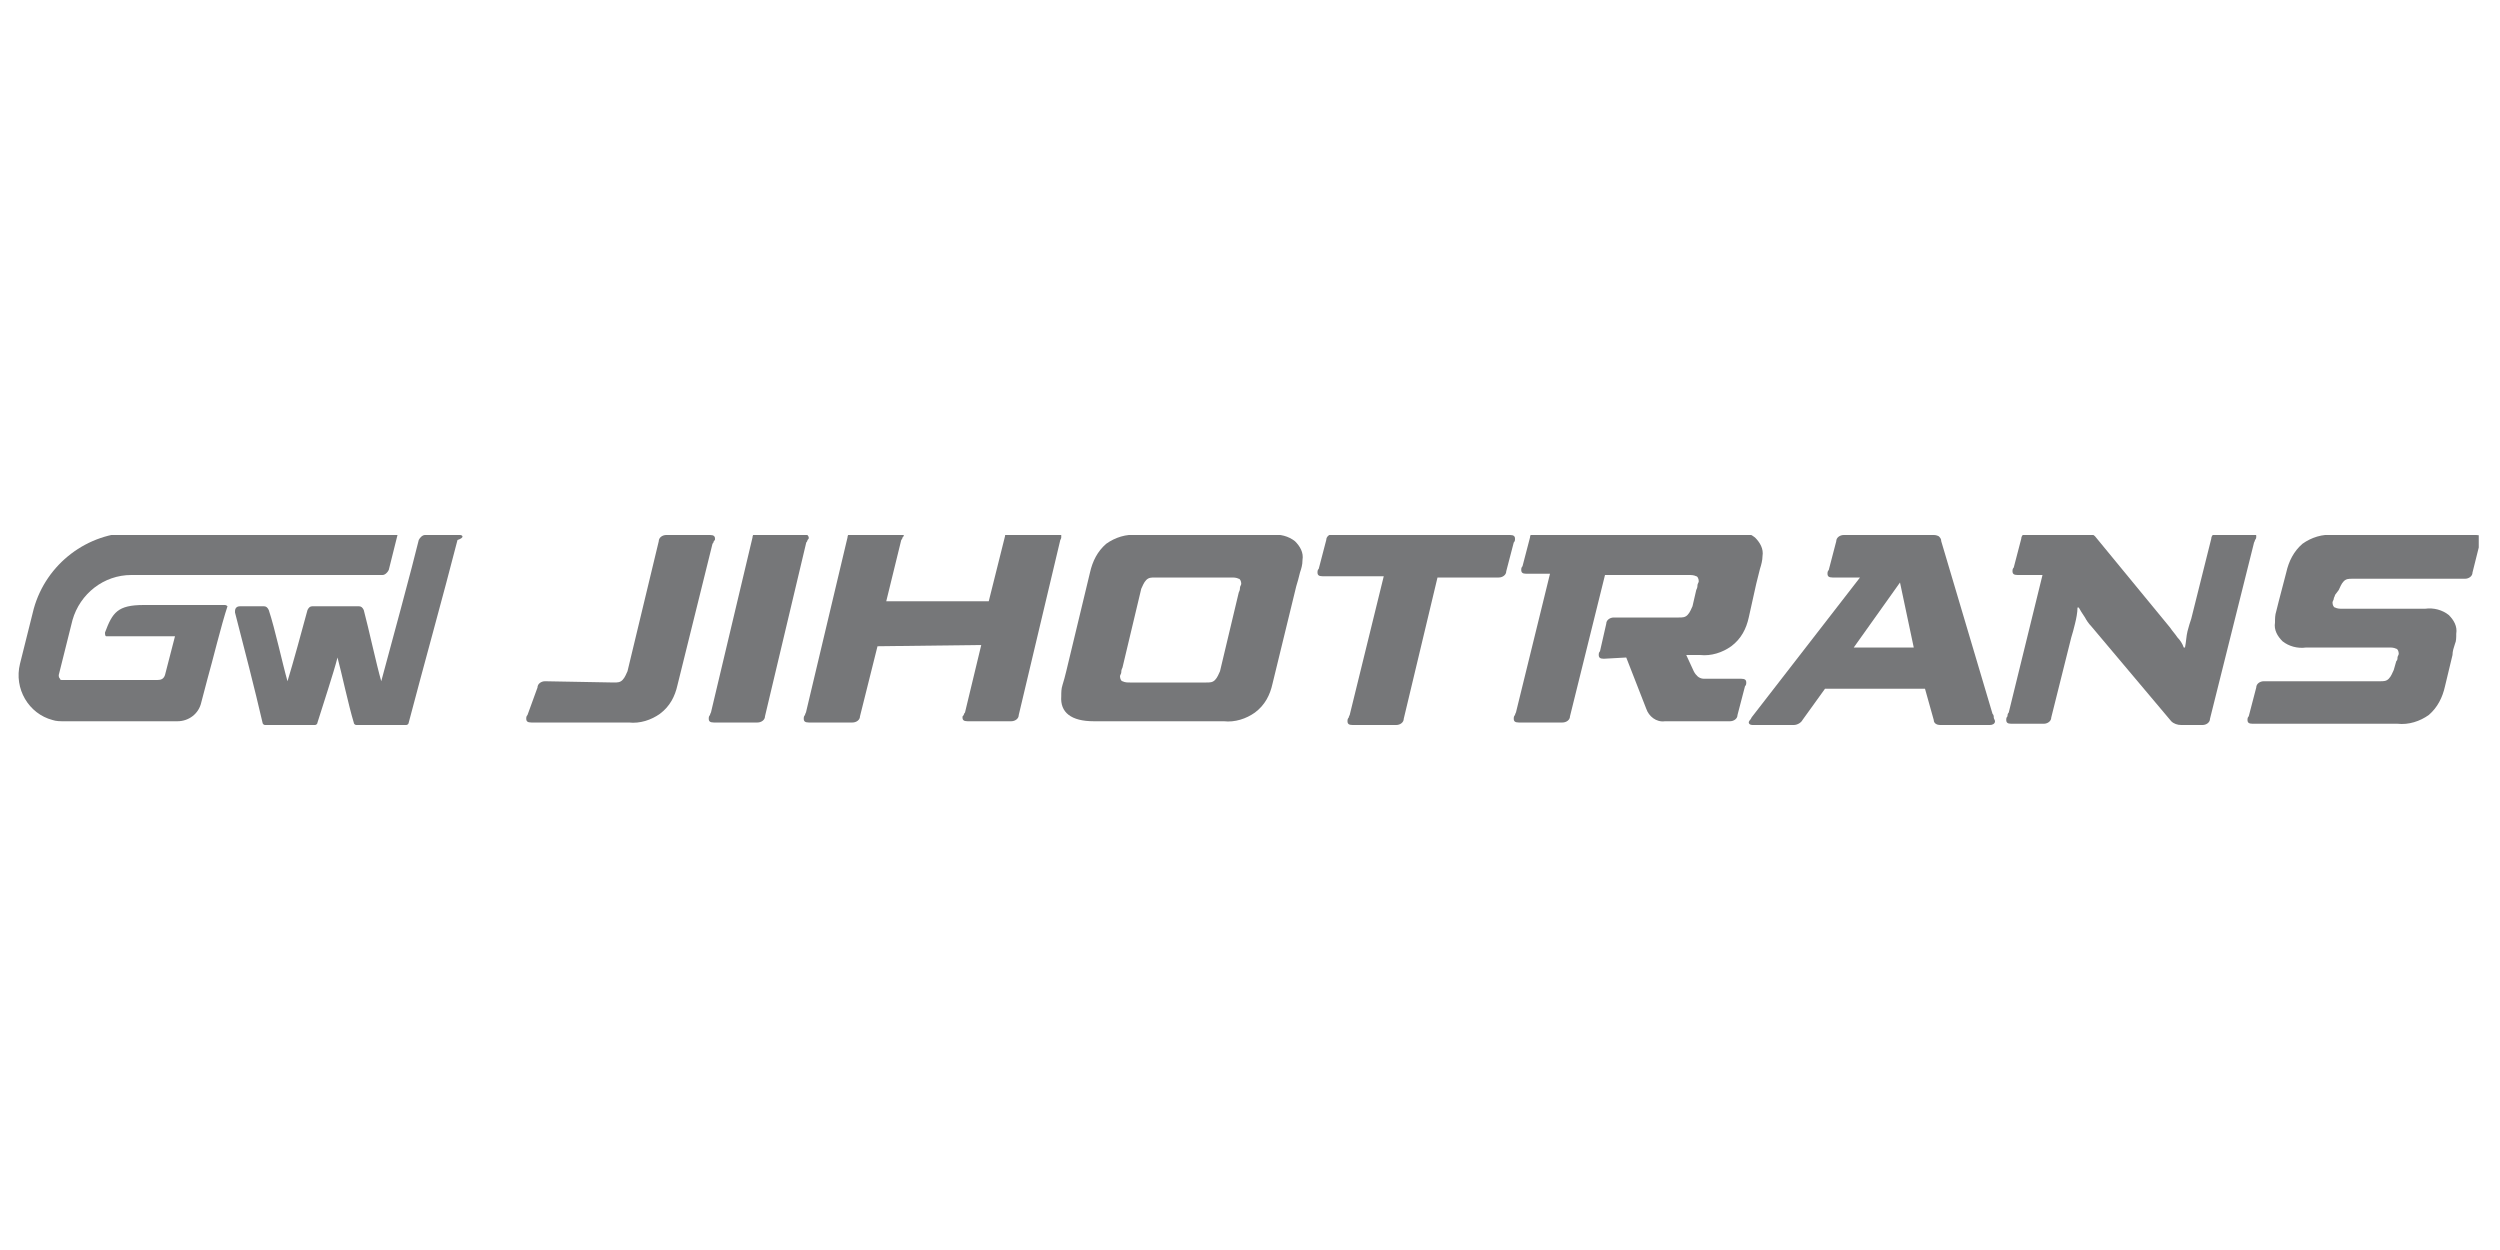 <?xml version="1.0" encoding="utf-8"?>
<!-- Generator: Adobe Illustrator 25.2.1, SVG Export Plug-In . SVG Version: 6.00 Build 0)  -->
<svg version="1.1" id="Vrstva_1" xmlns="http://www.w3.org/2000/svg" xmlns:xlink="http://www.w3.org/1999/xlink" x="0px" y="0px"
	 viewBox="0 0 200 100" style="enable-background:new 0 0 200 100;" xml:space="preserve">
<style type="text/css">
	.st0{clip-path:url(#SVGID_1_);}
	.st1{clip-path:url(#SVGID_2_);}
	.st2{fill:#767779;}
	.st3{clip-path:url(#SVGID_3_);}
	.st4{clip-path:url(#SVGID_4_);}
	.st5{clip-path:url(#SVGID_5_);}
	.st6{clip-path:url(#SVGID_6_);}
	.st7{clip-path:url(#SVGID_7_);}
	.st8{clip-path:url(#SVGID_8_);}
	.st9{clip-path:url(#SVGID_9_);}
	.st10{clip-path:url(#SVGID_10_);}
	.st11{clip-path:url(#SVGID_11_);}
	.st12{clip-path:url(#SVGID_12_);}
</style>
<g>
	<defs>
		<rect id="SVGID_25_" x="1.4" y="42.8" width="196.9" height="15.2"/>
	</defs>
	<clipPath id="SVGID_1_">
		<use xlink:href="#SVGID_25_"  style="overflow:visible;"/>
	</clipPath>
	<g id="logo_jihotrans" class="st0">
		<g id="logo_jihotrans-2">
			<g>
				<defs>
					<rect id="SVGID_27_" x="1.4" y="42.8" width="196.9" height="15.2"/>
				</defs>
				<clipPath id="SVGID_2_">
					<use xlink:href="#SVGID_27_"  style="overflow:visible;"/>
				</clipPath>
				<g id="Group_16" class="st1">
					<path id="Path_39" class="st2" d="M49.1,54.6c0.3,0,0.5,0,0.7-0.2c0.2-0.2,0.3-0.5,0.4-0.7l2.5-10.4c0-0.3,0.3-0.5,0.6-0.5h3.5
						c0.3,0,0.4,0.1,0.4,0.3c0,0.1,0,0.1-0.1,0.2c0,0.1-0.1,0.2-0.1,0.2l-2.8,11.3c-0.2,0.9-0.6,1.7-1.4,2.3
						c-0.7,0.5-1.6,0.8-2.5,0.7h-7.8c-0.3,0-0.4-0.1-0.4-0.3c0-0.1,0-0.2,0.1-0.3L43,55c0-0.3,0.3-0.5,0.6-0.5L49.1,54.6z"/>
				</g>
			</g>
			<g>
				<defs>
					<rect id="SVGID_29_" x="1.4" y="42.8" width="196.9" height="15.2"/>
				</defs>
				<clipPath id="SVGID_3_">
					<use xlink:href="#SVGID_29_"  style="overflow:visible;"/>
				</clipPath>
				<g id="Group_17" class="st3">
					<path id="Path_40" class="st2" d="M64.7,43c0,0.1,0,0.1-0.1,0.2c0,0.1-0.1,0.2-0.1,0.2l-3.3,13.9c0,0.3-0.3,0.5-0.6,0.5h-3.5
						c-0.3,0-0.4-0.1-0.4-0.3c0-0.1,0-0.2,0.1-0.3c0-0.1,0.1-0.2,0.1-0.3l3.3-13.9c0-0.3,0.3-0.5,0.6-0.5h3.5
						C64.6,42.8,64.7,42.9,64.7,43"/>
				</g>
			</g>
			<g>
				<defs>
					<rect id="SVGID_31_" x="1.4" y="42.8" width="196.9" height="15.2"/>
				</defs>
				<clipPath id="SVGID_4_">
					<use xlink:href="#SVGID_31_"  style="overflow:visible;"/>
				</clipPath>
				<g id="Group_18" class="st4">
					<path id="Path_41" class="st2" d="M70.2,51.7l-1.4,5.6c0,0.3-0.3,0.5-0.6,0.5h-3.5c-0.3,0-0.4-0.1-0.4-0.3c0-0.1,0-0.2,0.1-0.3
						c0-0.1,0.1-0.2,0.1-0.3l3.3-13.9c0-0.3,0.3-0.5,0.6-0.5h3.5c0.3,0,0.4,0.1,0.4,0.3c0,0.1,0,0.1-0.1,0.2c0,0.1-0.1,0.2-0.1,0.2
						l-1.2,4.9h8.2l1.3-5.2c0-0.3,0.3-0.5,0.6-0.5h3.5c0.3,0,0.4,0.1,0.4,0.3c0,0.1,0,0.2,0,0.3c0,0.1-0.1,0.2-0.1,0.3l-3.3,13.9
						c0,0.3-0.3,0.5-0.6,0.5h-3.5c-0.3,0-0.4-0.1-0.4-0.3c0-0.1,0-0.1,0.1-0.2c0-0.1,0.1-0.2,0.1-0.2l1.3-5.4L70.2,51.7z"/>
				</g>
			</g>
			<g>
				<defs>
					<rect id="SVGID_33_" x="1.4" y="42.8" width="196.9" height="15.2"/>
				</defs>
				<clipPath id="SVGID_5_">
					<use xlink:href="#SVGID_33_"  style="overflow:visible;"/>
				</clipPath>
				<g id="Group_19" class="st5">
					<path id="Path_42" class="st2" d="M99.1,47.4c0.1-0.2,0.1-0.3,0.1-0.4c0-0.1,0.1-0.2,0.1-0.3c0-0.2-0.1-0.4-0.2-0.4
						c-0.2-0.1-0.4-0.1-0.6-0.1h-6.1c-0.3,0-0.5,0-0.7,0.2c-0.2,0.2-0.3,0.5-0.4,0.7l-1.5,6.3c-0.1,0.2-0.1,0.3-0.1,0.4
						c0,0.1-0.1,0.2-0.1,0.3c0,0.2,0.1,0.4,0.2,0.4c0.2,0.1,0.4,0.1,0.6,0.1h6.1c0.3,0,0.5,0,0.7-0.2c0.2-0.2,0.3-0.5,0.4-0.7
						L99.1,47.4z M87.2,45.8c0.2-0.9,0.6-1.7,1.3-2.3c0.7-0.5,1.6-0.8,2.5-0.7h10.7c0.7-0.1,1.4,0.1,1.9,0.5
						c0.4,0.4,0.7,0.9,0.6,1.5c0,0.4-0.1,0.7-0.2,1c-0.1,0.4-0.2,0.8-0.3,1.1l-1.9,7.8c-0.2,0.9-0.6,1.7-1.4,2.3
						c-0.7,0.5-1.6,0.8-2.5,0.7H87.5c-1.8,0-2.7-0.7-2.6-2c0-0.3,0-0.6,0.1-0.9c0.1-0.3,0.2-0.7,0.3-1.1L87.2,45.8z"/>
				</g>
			</g>
			<g>
				<defs>
					<rect id="SVGID_35_" x="1.4" y="42.8" width="196.9" height="15.2"/>
				</defs>
				<clipPath id="SVGID_6_">
					<use xlink:href="#SVGID_35_"  style="overflow:visible;"/>
				</clipPath>
				<g id="Group_20" class="st6">
					<path id="Path_43" class="st2" d="M120.8,42.8c0.3,0,0.4,0.1,0.4,0.3c0,0.1,0,0.2-0.1,0.3l-0.6,2.3c0,0.3-0.3,0.5-0.6,0.5h-4.9
						l-2.7,11.3c0,0.3-0.3,0.5-0.6,0.5h-3.5c-0.3,0-0.4-0.1-0.4-0.3c0-0.1,0-0.2,0.1-0.3c0-0.1,0.1-0.2,0.1-0.3l2.7-11h-4.9
						c-0.3,0-0.4-0.1-0.4-0.3c0-0.1,0-0.2,0.1-0.3l0.6-2.3c0-0.3,0.3-0.5,0.6-0.5H120.8z"/>
				</g>
			</g>
			<g>
				<defs>
					<rect id="SVGID_37_" x="1.4" y="42.8" width="196.9" height="15.2"/>
				</defs>
				<clipPath id="SVGID_7_">
					<use xlink:href="#SVGID_37_"  style="overflow:visible;"/>
				</clipPath>
				<g id="Group_21" class="st7">
					<path id="Path_44" class="st2" d="M128.3,52.7c-0.3,0-0.4-0.1-0.4-0.3c0-0.1,0-0.2,0.1-0.3l0.5-2.2c0-0.3,0.3-0.5,0.6-0.5h5.2
						c0.3,0,0.5,0,0.7-0.2c0.2-0.2,0.3-0.5,0.4-0.7l0.3-1.3c0.1-0.2,0.1-0.3,0.1-0.4c0-0.1,0.1-0.2,0.1-0.3c0-0.2-0.1-0.4-0.2-0.4
						c-0.2-0.1-0.4-0.1-0.6-0.1h-6.7l-2.8,11.3c0,0.3-0.3,0.5-0.6,0.5h-3.5c-0.3,0-0.4-0.1-0.4-0.3c0-0.1,0-0.2,0.1-0.3
						c0-0.1,0.1-0.2,0.1-0.3l2.7-11h-1.9c-0.3,0-0.4-0.1-0.4-0.3c0-0.1,0-0.2,0.1-0.3l0.6-2.3c0-0.3,0.3-0.5,0.6-0.5h15.5
						c0.7-0.1,1.4,0.1,1.9,0.5c0.4,0.4,0.7,0.9,0.6,1.5c0,0.3-0.1,0.7-0.2,1c-0.1,0.4-0.2,0.8-0.3,1.2l-0.6,2.7
						c-0.2,0.9-0.6,1.7-1.4,2.3c-0.7,0.5-1.6,0.8-2.5,0.7h-1.1l0.6,1.3c0.1,0.2,0.2,0.3,0.3,0.4c0.1,0.1,0.3,0.2,0.5,0.2h3
						c0.3,0,0.4,0.1,0.4,0.3c0,0.1,0,0.2-0.1,0.3l-0.6,2.3c0,0.3-0.3,0.5-0.6,0.5h-5.2c-0.7,0.1-1.3-0.4-1.5-1l-1.6-4.1L128.3,52.7
						L128.3,52.7z"/>
				</g>
			</g>
			<g>
				<defs>
					<rect id="SVGID_39_" x="1.4" y="42.8" width="196.9" height="15.2"/>
				</defs>
				<clipPath id="SVGID_8_">
					<use xlink:href="#SVGID_39_"  style="overflow:visible;"/>
				</clipPath>
				<g id="Group_22" class="st8">
					<path id="Path_45" class="st2" d="M153.1,51.8l-1.1-5.2l-3.7,5.2H153.1z M154.6,42.8c0.2,0,0.3,0,0.5,0.1
						c0.1,0.1,0.2,0.2,0.2,0.4l4.1,13.8c0.1,0.1,0.1,0.2,0.1,0.3c0,0.1,0.1,0.2,0.1,0.3c0,0.2-0.2,0.3-0.4,0.3h-4
						c-0.2,0-0.5-0.1-0.5-0.4l-0.7-2.5h-8l-1.8,2.5c-0.1,0.2-0.4,0.4-0.7,0.4h-3.3c-0.2,0-0.3-0.1-0.3-0.2c0-0.1,0.1-0.2,0.1-0.2
						c0.1-0.1,0.1-0.2,0.2-0.3l8.6-11.1h-2.2c-0.3,0-0.4-0.1-0.4-0.3c0-0.1,0-0.2,0.1-0.3l0.6-2.3c0-0.3,0.3-0.5,0.6-0.5h7.2
						L154.6,42.8z"/>
				</g>
			</g>
			<g>
				<defs>
					<rect id="SVGID_41_" x="1.4" y="42.8" width="196.9" height="15.2"/>
				</defs>
				<clipPath id="SVGID_9_">
					<use xlink:href="#SVGID_41_"  style="overflow:visible;"/>
				</clipPath>
				<g id="Group_23" class="st9">
					<path id="Path_46" class="st2" d="M176.8,57.5c0,0.3-0.3,0.5-0.6,0.5h-1.7c-0.3,0-0.6-0.1-0.8-0.3l-6.4-7.6
						c-0.2-0.2-0.4-0.5-0.5-0.7c-0.2-0.3-0.4-0.6-0.5-0.8h-0.1c0,0.4-0.1,0.9-0.2,1.3c-0.1,0.4-0.2,0.8-0.3,1.1l-1.6,6.4
						c0,0.3-0.3,0.5-0.6,0.5h-2.6c-0.3,0-0.4-0.1-0.4-0.3c0-0.1,0-0.2,0.1-0.3c0-0.1,0-0.2,0.1-0.3l2.7-11h-2
						c-0.3,0-0.4-0.1-0.4-0.3c0-0.1,0-0.2,0.1-0.3l0.6-2.3c0-0.3,0.3-0.5,0.6-0.5h4.4c0.3,0,0.7,0.1,0.9,0.3l6,7.3
						c0.2,0.3,0.4,0.5,0.6,0.8c0.2,0.2,0.4,0.5,0.5,0.8h0.1c0.1-0.5,0.1-0.9,0.2-1.3c0.1-0.4,0.2-0.7,0.3-1l1.6-6.4
						c0-0.3,0.3-0.5,0.6-0.5h2.6c0.3,0,0.4,0.1,0.4,0.3c0,0.1,0,0.2-0.1,0.3c0,0.1-0.1,0.2-0.1,0.3L176.8,57.5z"/>
				</g>
			</g>
			<g>
				<defs>
					<rect id="SVGID_43_" x="1.4" y="42.8" width="196.9" height="15.2"/>
				</defs>
				<clipPath id="SVGID_10_">
					<use xlink:href="#SVGID_43_"  style="overflow:visible;"/>
				</clipPath>
				<g id="Group_24" class="st10">
					<path id="Path_47" class="st2" d="M186.8,47.6c0,0.1-0.1,0.2-0.1,0.3c0,0.1-0.1,0.2-0.1,0.3c0,0.2,0.1,0.4,0.2,0.4
						c0.2,0.1,0.4,0.1,0.6,0.1h6.6c0.7-0.1,1.4,0.1,1.9,0.5c0.4,0.4,0.7,0.9,0.6,1.5c0,0.3,0,0.6-0.1,0.8c-0.1,0.3-0.2,0.6-0.2,0.9
						l-0.6,2.5c-0.2,0.9-0.6,1.7-1.3,2.3c-0.7,0.5-1.6,0.8-2.5,0.7h-11.6c-0.3,0-0.4-0.1-0.4-0.3c0-0.1,0-0.2,0.1-0.3l0.6-2.3
						c0-0.3,0.3-0.5,0.6-0.5h9.3c0.3,0,0.5,0,0.7-0.2c0.2-0.2,0.3-0.5,0.4-0.7l0.2-0.7c0.1-0.1,0.1-0.2,0.1-0.3
						c0-0.1,0.1-0.2,0.1-0.3c0-0.2-0.1-0.4-0.2-0.4c-0.2-0.1-0.4-0.1-0.6-0.1h-6.6c-0.7,0.1-1.4-0.1-1.9-0.5
						c-0.4-0.4-0.7-0.9-0.6-1.5c0-0.3,0-0.6,0.1-0.9l0.2-0.8l0.6-2.3c0.2-0.9,0.6-1.7,1.3-2.3c0.7-0.5,1.6-0.8,2.5-0.7h11.4
						c0.3,0,0.4,0.1,0.4,0.3c0,0.1,0,0.2-0.1,0.3l-0.6,2.4c0,0.3-0.3,0.5-0.6,0.5h-9c-0.3,0-0.5,0-0.7,0.2c-0.2,0.2-0.3,0.5-0.4,0.7
						L186.8,47.6z"/>
				</g>
			</g>
			<g>
				<defs>
					<rect id="SVGID_45_" x="1.4" y="42.8" width="196.9" height="15.2"/>
				</defs>
				<clipPath id="SVGID_11_">
					<use xlink:href="#SVGID_45_"  style="overflow:visible;"/>
				</clipPath>
				<g id="Group_25" class="st11">
					<path id="Path_48" class="st2" d="M36.8,42.8H34c-0.2,0-0.4,0.2-0.5,0.4c-0.4,1.7-2.4,9.1-3,11.3c-0.4-1.4-1-4.2-1.4-5.7
						c-0.1-0.2-0.2-0.3-0.4-0.3h-3.7c-0.2,0-0.3,0.1-0.4,0.3c-0.4,1.5-1.2,4.4-1.6,5.7c-0.4-1.4-1-4.2-1.5-5.7
						c-0.1-0.2-0.2-0.3-0.4-0.3h-1.9c-0.2,0-0.4,0.1-0.4,0.4c0,0,0,0.1,0,0.1c0.7,2.7,1.6,6.2,2.2,8.8c0,0.1,0.1,0.2,0.2,0.2h4
						c0.1,0,0.2-0.1,0.2-0.2c0.4-1.3,1.3-4,1.6-5.2c0.3,1.1,0.9,3.9,1.3,5.2c0,0.1,0.1,0.2,0.2,0.2h4c0.1,0,0.2-0.1,0.2-0.2
						c1.1-4.2,2.8-10.3,3.9-14.6C37.2,43,37,42.8,36.8,42.8"/>
				</g>
			</g>
			<g>
				<defs>
					<rect id="SVGID_47_" x="1.4" y="42.8" width="196.9" height="15.2"/>
				</defs>
				<clipPath id="SVGID_12_">
					<use xlink:href="#SVGID_47_"  style="overflow:visible;"/>
				</clipPath>
				<g id="Group_26" class="st12">
					<path id="Path_49" class="st2" d="M18,48.4h-6.5c-2.1,0-2.5,0.6-3.1,2.2c0,0.1,0,0.3,0.1,0.3c0,0,0.1,0,0.1,0H14L13.2,54
						c-0.1,0.3-0.3,0.4-0.6,0.4H5c-0.1,0-0.2,0-0.2-0.1c-0.1-0.1-0.1-0.2-0.1-0.3l1.1-4.4c0.6-2.1,2.5-3.6,4.7-3.6h20.1
						c0.2,0,0.4-0.2,0.5-0.4l0.7-2.8c0.1-0.1,0-0.2-0.1-0.2H10.7c-3.7,0-7,2.5-8,6.1l-1.1,4.4c-0.5,2,0.7,4,2.6,4.5
						c0.3,0.1,0.6,0.1,0.9,0.1h9.1c0.9,0,1.7-0.6,1.9-1.5l0.5-1.9c0.4-1.4,1.1-4.3,1.6-5.8C18.2,48.5,18.1,48.4,18,48.4"/>
				</g>
			</g>
		</g>
	</g>
</g>
<g>
</g>
<g>
</g>
<g>
</g>
<g>
</g>
<g>
</g>
<g>
</g>
<g>
</g>
<g>
</g>
<g>
</g>
<g>
</g>
<g>
</g>
<g>
</g>
<g>
</g>
<g>
</g>
<g>
</g>
</svg>
